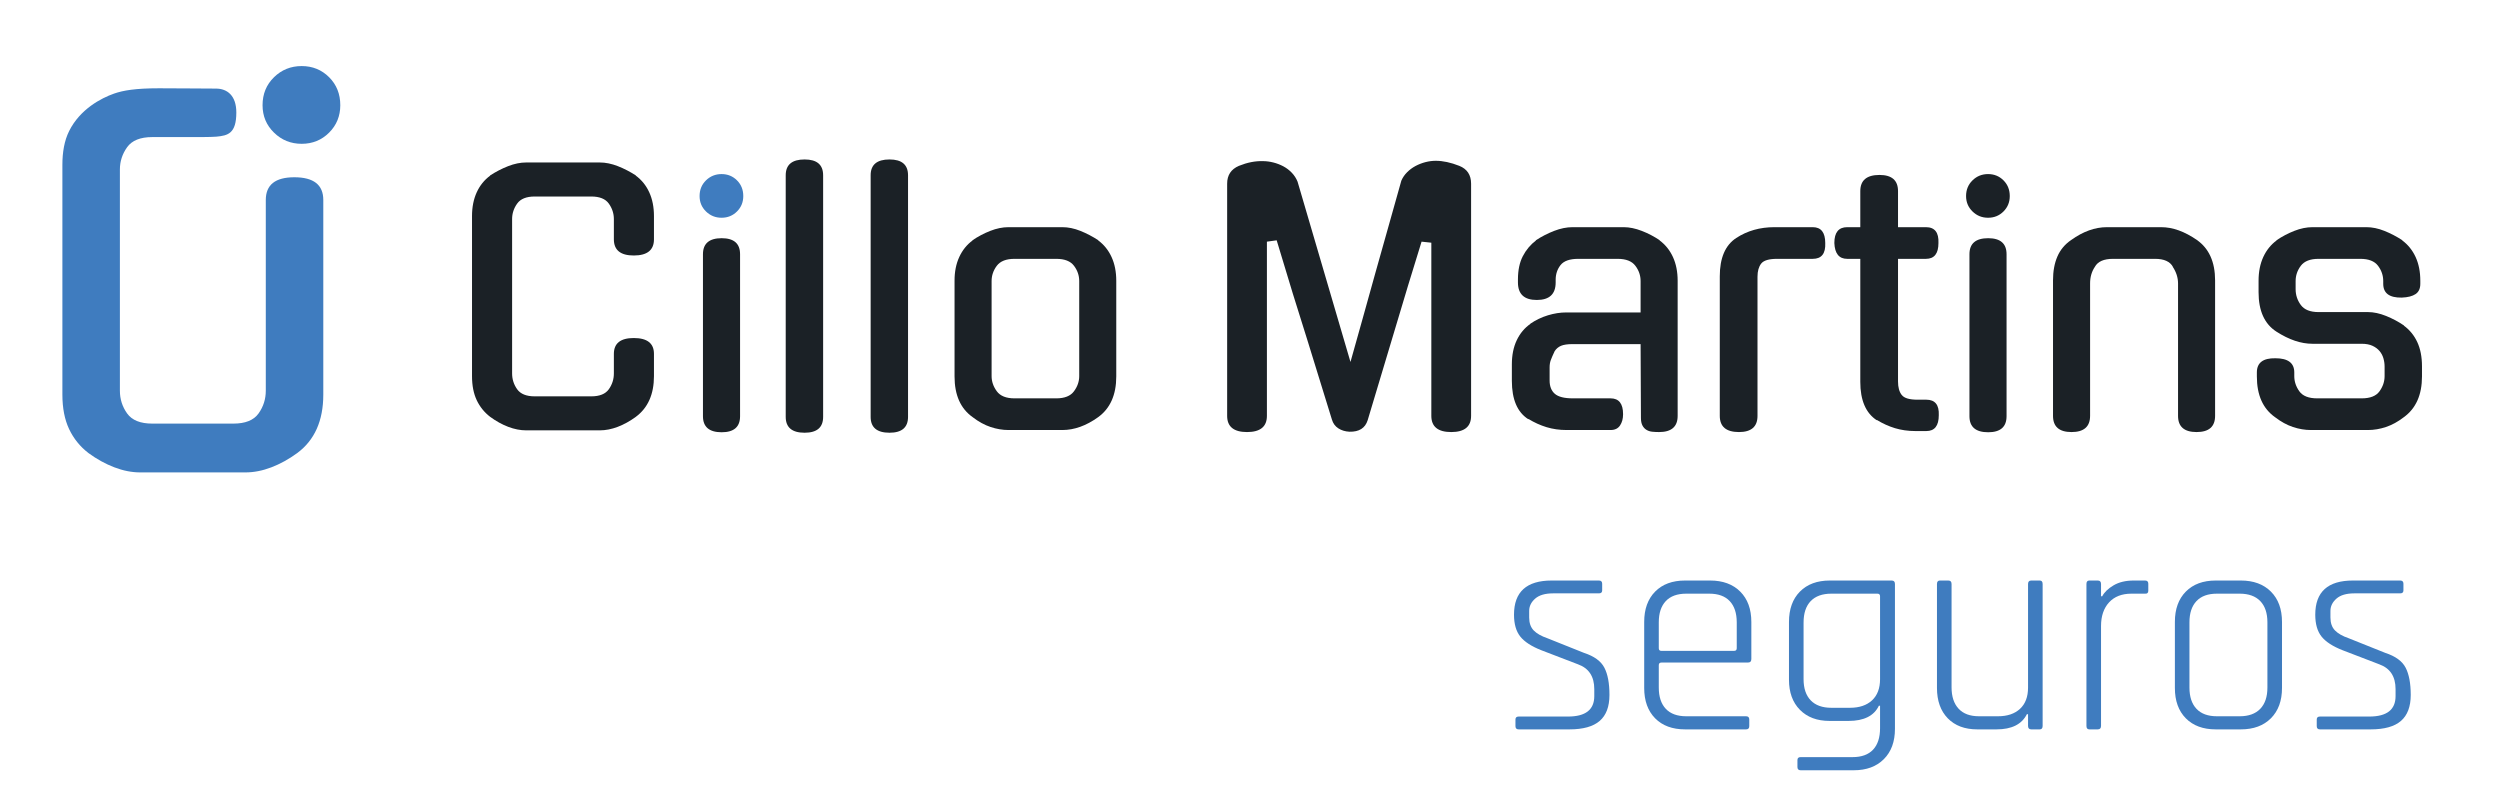 <svg xmlns="http://www.w3.org/2000/svg" width="896" height="289" viewBox="0 0 896 289" fill="none"><path d="M77.4 31.75C81.43 31.75 84.7 34.26 84.7 40.31C84.7 47.85 81.69 48.6 77.54 48.98C75.53 49.16 69.56 49.13 69.56 49.13H54.57C50.297 49.13 47.293 50.34 45.56 52.76C43.833 55.187 42.97 57.843 42.97 60.73V140.04C42.97 143.047 43.833 145.76 45.56 148.18C47.293 150.607 50.297 151.82 54.57 151.82H83.66C87.933 151.82 90.937 150.607 92.67 148.18C94.397 145.76 95.26 143.047 95.26 140.04V71.67C95.26 66.243 98.667 63.53 105.48 63.53C112.407 63.53 115.87 66.243 115.87 71.67V141.43C115.87 150.783 112.753 157.767 106.52 162.38C103.52 164.573 100.433 166.277 97.26 167.49C94.08 168.703 90.99 169.31 87.99 169.31H50.24C47.24 169.31 44.153 168.703 40.98 167.49C37.8 166.277 34.71 164.573 31.71 162.38C28.71 160.073 26.4 157.217 24.78 153.81C23.167 150.403 22.36 146.277 22.36 141.43V59.17C22.36 54.56 23.05 50.43 24.78 46.96C28.68 39.14 36.22 35.18 40.89 33.54C44.17 32.4 48.58 31.64 57.02 31.64C63.65 31.64 73.18 31.75 77.4 31.75Z" fill="#3F7CBF"></path><path d="M121.96 37.7C121.96 41.587 120.627 44.863 117.96 47.53C115.287 50.203 112.007 51.54 108.12 51.54C104.233 51.54 100.927 50.203 98.2 47.53C95.467 44.863 94.1 41.587 94.1 37.7C94.1 33.693 95.467 30.353 98.2 27.68C100.927 25.013 104.233 23.68 108.12 23.68C112.007 23.68 115.287 25.013 117.96 27.68C120.627 30.353 121.96 33.693 121.96 37.7Z" fill="#3F7CBF"></path><path d="M234.38 134.8C234.38 141.32 232.207 146.19 227.86 149.41C225.767 150.943 223.613 152.133 221.4 152.98C219.187 153.82 217.034 154.24 214.94 154.24H188.61C186.517 154.24 184.363 153.82 182.15 152.98C179.937 152.133 177.784 150.943 175.69 149.41C173.597 147.803 171.987 145.813 170.86 143.44C169.734 141.06 169.17 138.18 169.17 134.8V77.44C169.17 74.22 169.734 71.38 170.86 68.92C171.987 66.467 173.597 64.473 175.69 62.94H175.57C177.664 61.573 179.837 60.447 182.09 59.56C184.343 58.673 186.517 58.23 188.61 58.23H214.94C217.034 58.23 219.207 58.673 221.46 59.56C223.713 60.447 225.887 61.573 227.98 62.94H227.86C229.953 64.473 231.564 66.467 232.69 68.92C233.817 71.38 234.38 74.22 234.38 77.44V85.77C234.38 89.637 231.967 91.57 227.14 91.57C222.387 91.57 220.01 89.637 220.01 85.77V78.52C220.01 76.507 219.407 74.657 218.2 72.97C216.994 71.277 214.9 70.43 211.92 70.43H191.63C188.65 70.43 186.557 71.277 185.35 72.97C184.144 74.657 183.54 76.507 183.54 78.52V133.83C183.54 135.923 184.144 137.817 185.35 139.51C186.557 141.203 188.65 142.05 191.63 142.05H211.92C214.9 142.05 216.994 141.203 218.2 139.51C219.407 137.817 220.01 135.923 220.01 133.83V126.83C220.01 123.043 222.387 121.15 227.14 121.15C231.967 121.15 234.38 123.043 234.38 126.83V134.8Z" fill="#1B2126"></path><path d="M295.01 149.41C295.01 153.197 292.797 155.09 288.37 155.09C283.857 155.09 281.6 153.197 281.6 149.41V62.82C281.6 59.04 283.857 57.15 288.37 57.15C292.797 57.15 295.01 59.04 295.01 62.82V149.41Z" fill="#1B2126"></path><path d="M325.44 149.41C325.44 153.197 323.227 155.09 318.8 155.09C314.287 155.09 312.034 153.197 312.04 149.41V62.82C312.034 59.04 314.287 57.15 318.8 57.15C323.227 57.15 325.44 59.04 325.44 62.82V149.41Z" fill="#1B2126"></path><path fill-rule="evenodd" clip-rule="evenodd" d="M380.75 81.42C382.844 81.42 384.997 81.863 387.21 82.75C389.424 83.637 391.577 84.763 393.67 86.13H393.55C395.644 87.663 397.254 89.657 398.38 92.11C399.507 94.563 400.07 97.4 400.07 100.62V134.92C400.07 141.52 397.897 146.39 393.55 149.53C389.284 152.59 385.017 154.12 380.75 154.12H361.43C359.337 154.12 357.204 153.76 355.03 153.04C352.857 152.313 350.724 151.143 348.63 149.53C344.284 146.477 342.11 141.607 342.11 134.92V100.62C342.103 97.4 342.667 94.563 343.8 92.11C344.927 89.657 346.537 87.663 348.63 86.13H348.51C350.517 84.763 352.65 83.637 354.91 82.75C357.164 81.863 359.337 81.42 361.43 81.42H380.75ZM378.57 142.77C381.55 142.77 383.664 141.927 384.91 140.24C386.164 138.547 386.79 136.733 386.79 134.8V100.74C386.79 98.733 386.164 96.903 384.91 95.25C383.664 93.597 381.55 92.77 378.57 92.77H363.6C360.62 92.77 358.507 93.597 357.26 95.25C356.014 96.903 355.39 98.733 355.39 100.74V134.8C355.39 136.733 356.014 138.547 357.26 140.24C358.507 141.927 360.62 142.77 363.6 142.77H378.57Z" fill="#1B2126"></path><path d="M514.56 57.63C517.133 57.63 519.95 58.233 523.01 59.44C525.83 60.567 527.24 62.7 527.24 65.84V149.05C527.24 152.917 524.867 154.85 520.12 154.85C515.367 154.85 512.99 152.917 512.99 149.05V86.98L509.49 86.61L504.66 102.31L490.17 150.62C489.277 153.44 487.1 154.81 483.64 154.73C482.113 154.65 480.787 154.247 479.66 153.52C478.533 152.793 477.767 151.747 477.36 150.38L468.67 122.24C466.897 116.687 465.127 111.03 463.36 105.27C461.587 99.517 459.653 93.136 457.56 86.13L454.06 86.61V149.05C454.06 152.917 451.683 154.85 446.93 154.85C442.183 154.85 439.81 152.917 439.81 149.05V65.84C439.803 62.78 441.21 60.647 444.03 59.44C447.01 58.233 449.87 57.67 452.61 57.75C453.817 57.75 455.063 57.91 456.35 58.23C457.637 58.557 458.843 59.02 459.97 59.62C461.097 60.227 462.103 60.993 462.99 61.92C463.877 62.847 464.563 63.913 465.05 65.12L484.01 129.73C485.377 124.977 486.823 119.823 488.35 114.27C489.883 108.717 491.453 103.08 493.06 97.36C494.673 91.647 496.267 85.993 497.84 80.4C499.407 74.8 500.873 69.583 502.24 64.75C502.727 63.63 503.413 62.627 504.3 61.74C505.18 60.853 506.183 60.107 507.31 59.5C508.437 58.9 509.627 58.437 510.88 58.11C512.127 57.79 513.353 57.63 514.56 57.63Z" fill="#1B2126"></path><path d="M561.42 154.12C558.92 154.12 556.543 153.78 554.29 153.1C552.037 152.413 549.863 151.427 547.77 150.14V150.26C543.823 147.767 541.85 143.177 541.85 136.49V130.57C541.85 127.27 542.433 124.393 543.6 121.94C544.767 119.487 546.397 117.533 548.49 116.08H548.38C550.387 114.713 552.52 113.687 554.78 113C557.033 112.32 559.207 111.98 561.3 111.98H587.99V100.74C587.99 98.733 587.363 96.903 586.11 95.25C584.863 93.597 582.75 92.77 579.77 92.77H565.65C562.583 92.77 560.467 93.517 559.3 95.01C558.133 96.497 557.55 98.247 557.55 100.26V101.23C557.55 105.417 555.297 107.51 550.79 107.51C546.283 107.51 544.03 105.417 544.03 101.23V100.14C544.03 96.84 544.613 94.063 545.78 91.81C546.947 89.557 548.537 87.663 550.55 86.13H550.43C552.523 84.763 554.717 83.637 557.01 82.75C559.303 81.863 561.497 81.42 563.59 81.42H581.95C583.963 81.42 586.117 81.863 588.41 82.75C590.703 83.637 592.857 84.763 594.87 86.13H594.75C596.843 87.663 598.453 89.657 599.58 92.11C600.707 94.563 601.27 97.4 601.27 100.62V149.05C601.27 152.917 599.057 154.85 594.63 154.85C593.743 154.85 592.917 154.81 592.15 154.73C591.383 154.65 590.7 154.427 590.1 154.06C589.493 153.7 589.01 153.177 588.65 152.49C588.29 151.81 588.11 150.907 588.11 149.78L587.99 123.33H563.59C561.817 123.33 560.45 123.53 559.49 123.93C558.523 124.337 557.757 124.98 557.19 125.86C556.543 127.233 556.08 128.3 555.8 129.06C555.52 129.827 555.38 130.693 555.38 131.66V136.37C555.38 138.463 556.003 140.053 557.25 141.14C558.497 142.227 560.65 142.77 563.71 142.77H577.24C580.22 142.77 581.71 144.663 581.71 148.45C581.71 150.057 581.347 151.403 580.62 152.49C579.893 153.577 578.767 154.12 577.24 154.12H561.42Z" fill="#1B2126"></path><path d="M629.89 149.05C629.89 152.917 627.677 154.85 623.25 154.85C618.663 154.85 616.37 152.917 616.37 149.05V99.05C616.37 92.45 618.34 87.863 622.28 85.29C626.227 82.71 630.777 81.42 635.93 81.42H649.7C652.673 81.42 654.163 83.313 654.17 87.1C654.33 90.88 652.84 92.77 649.7 92.77H636.9C634 92.77 632.107 93.333 631.22 94.46C630.333 95.593 629.89 97.163 629.89 99.17V149.05Z" fill="#1B2126"></path><path d="M680.25 92.77V136.73C680.25 138.823 680.694 140.433 681.58 141.56C682.467 142.693 684.36 143.257 687.26 143.25H690.4C693.534 143.257 695.02 145.11 694.86 148.81C694.86 152.597 693.374 154.49 690.4 154.49H686.41C683.83 154.483 681.413 154.14 679.16 153.46C676.907 152.773 674.734 151.787 672.64 150.5V150.62C668.7 148.047 666.73 143.457 666.73 136.85V92.77H662.02C659.12 92.77 657.59 90.88 657.43 87.1C657.43 83.313 658.96 81.42 662.02 81.42H666.73V68.5C666.73 64.633 669.024 62.7 673.61 62.7C678.037 62.7 680.25 64.633 680.25 68.5V81.42H690.27C693.41 81.42 694.9 83.313 694.74 87.1C694.74 90.88 693.25 92.77 690.27 92.77H680.25Z" fill="#1B2126"></path><path d="M749.09 149.05C749.084 152.917 746.867 154.85 742.44 154.85C738.014 154.85 735.8 152.917 735.8 149.05V100.5C735.8 97.2 736.324 94.343 737.37 91.93C738.417 89.517 740.067 87.543 742.32 86.01C746.587 82.95 750.854 81.42 755.12 81.42H774.57C778.677 81.42 782.944 82.95 787.37 86.01C791.717 89.07 793.89 93.9 793.89 100.5V149.05C793.89 152.917 791.677 154.85 787.25 154.85C782.824 154.85 780.61 152.917 780.61 149.05V101.59C780.61 99.497 779.964 97.483 778.67 95.55L778.8 95.67C777.747 93.737 775.61 92.77 772.39 92.77H757.3C753.994 92.77 751.82 93.737 750.78 95.67C749.647 97.363 749.084 99.337 749.09 101.59V149.05Z" fill="#1B2126"></path><path d="M848.72 111.85C850.734 111.857 852.887 112.32 855.18 113.24C857.474 114.167 859.627 115.317 861.64 116.69H861.52C863.614 118.217 865.224 120.187 866.35 122.6C867.477 125.02 868.04 127.92 868.04 131.3V134.92C868.04 141.52 865.867 146.39 861.52 149.53C859.427 151.143 857.294 152.313 855.12 153.04C852.947 153.76 850.814 154.12 848.72 154.12H828.19C826.097 154.12 823.964 153.76 821.79 153.04C819.617 152.313 817.484 151.143 815.39 149.53C811.037 146.477 808.86 141.607 808.86 134.92V133.47C808.86 130.01 811.077 128.32 815.51 128.4C820.017 128.4 822.27 130.09 822.27 133.47V134.8C822.27 136.733 822.874 138.547 824.08 140.24C825.287 141.927 827.42 142.77 830.48 142.77H846.42C849.48 142.77 851.614 141.927 852.82 140.24C854.034 138.547 854.64 136.733 854.64 134.8V131.42C854.64 130.373 854.497 129.367 854.21 128.4C853.93 127.433 853.467 126.567 852.82 125.8C852.18 125.04 851.337 124.417 850.29 123.93C849.244 123.45 847.954 123.21 846.42 123.21H828.79C824.684 123.21 820.377 121.76 815.87 118.86C811.604 116.12 809.47 111.41 809.47 104.73V100.62C809.47 97.4 810.034 94.563 811.16 92.11C812.287 89.657 813.897 87.663 815.99 86.13H815.87C817.884 84.763 820.017 83.637 822.27 82.75C824.524 81.863 826.697 81.42 828.79 81.42H848.11C850.204 81.42 852.357 81.863 854.57 82.75C856.784 83.637 858.94 84.763 861.04 86.13H860.91C863.004 87.663 864.617 89.657 865.75 92.11C866.877 94.563 867.44 97.4 867.44 100.62V101.71C867.44 103.403 866.877 104.63 865.75 105.39C864.617 106.157 862.964 106.58 860.79 106.66C856.364 106.74 854.15 105.09 854.15 101.71V100.74C854.15 98.733 853.527 96.903 852.28 95.25C851.034 93.597 848.92 92.77 845.94 92.77H830.96C827.987 92.77 825.874 93.597 824.62 95.25C823.374 96.903 822.75 98.733 822.75 100.74V103.64C822.75 105.733 823.374 107.627 824.62 109.32C825.874 111.007 827.987 111.85 830.96 111.85H848.72Z" fill="#1B2126"></path><path d="M719.15 149.17C719.15 153.003 716.953 154.92 712.56 154.92C708.087 154.92 705.85 153.003 705.85 149.17V91.12C705.85 87.287 708.087 85.37 712.56 85.37C716.953 85.37 719.15 87.287 719.15 91.12V149.17Z" fill="#1B2126"></path><path d="M720.3 70.27C720.3 72.45 719.55 74.29 718.05 75.79C716.55 77.29 714.707 78.04 712.52 78.04C710.34 78.04 708.483 77.29 706.95 75.79C705.41 74.29 704.64 72.45 704.64 70.27C704.64 68.017 705.41 66.14 706.95 64.64C708.483 63.14 710.34 62.39 712.52 62.39C714.707 62.39 716.55 63.14 718.05 64.64C719.55 66.14 720.3 68.017 720.3 70.27Z" fill="#1B2126"></path><path d="M265.24 149.17C265.24 153.003 263.044 154.92 258.65 154.92C254.177 154.92 251.94 153.003 251.94 149.17V91.12C251.94 87.287 254.177 85.37 258.65 85.37C263.044 85.37 265.24 87.287 265.24 91.12V149.17Z" fill="#1B2126"></path><path d="M266.39 70.27C266.39 72.45 265.64 74.29 264.14 75.79C262.634 77.29 260.79 78.04 258.61 78.04C256.43 78.04 254.57 77.29 253.03 75.79C251.497 74.29 250.73 72.45 250.73 70.27C250.73 68.017 251.497 66.14 253.03 64.64C254.57 63.14 256.43 62.39 258.61 62.39C260.79 62.39 262.634 63.14 264.14 64.64C265.64 66.14 266.39 68.017 266.39 70.27Z" fill="#3F7CBF"></path><path d="M562.5 261.41H544.29C543.523 261.41 543.14 261.027 543.14 260.26V257.86C543.14 257.16 543.523 256.81 544.29 256.81H561.97C568.25 256.81 571.39 254.37 571.39 249.49V246.98C571.39 242.447 569.437 239.48 565.53 238.08L552.45 233.06C548.897 231.667 546.37 230.027 544.87 228.14C543.37 226.26 542.62 223.647 542.62 220.3C542.62 212.14 547.12 208.06 556.12 208.06H573.06C573.827 208.06 574.213 208.443 574.22 209.21V211.61C574.213 212.31 573.827 212.66 573.06 212.66H556.64C553.78 212.66 551.633 213.29 550.2 214.55C548.773 215.803 548.06 217.267 548.06 218.94V221.34C548.06 223.293 548.6 224.83 549.68 225.95C550.76 227.063 552.417 228.003 554.65 228.77L567.73 234C571.357 235.187 573.78 236.95 575 239.29C576.22 241.623 576.83 244.883 576.83 249.07C576.83 253.257 575.663 256.36 573.33 258.38C570.99 260.4 567.38 261.41 562.5 261.41Z" fill="#3F7CBF"></path><path fill-rule="evenodd" clip-rule="evenodd" d="M625.79 261.41H603.93C599.39 261.41 595.814 260.087 593.2 257.44C590.587 254.787 589.28 251.16 589.28 246.56V222.91C589.28 218.31 590.587 214.683 593.2 212.03C595.814 209.383 599.39 208.06 603.93 208.06H612.92C617.454 208.06 621.047 209.383 623.7 212.03C626.354 214.683 627.68 218.31 627.68 222.91V236.2C627.68 237.04 627.26 237.46 626.42 237.46H595.45C594.824 237.46 594.51 237.773 594.51 238.4V246.45C594.51 249.73 595.347 252.26 597.02 254.04C598.694 255.82 601.137 256.71 604.35 256.71H625.79C626.557 256.71 626.94 257.093 626.94 257.86V260.26C626.94 261.027 626.557 261.41 625.79 261.41ZM595.45 233.27H621.5C622.127 233.27 622.444 232.957 622.45 232.33V223.02C622.444 219.74 621.604 217.21 619.93 215.43C618.257 213.657 615.817 212.77 612.61 212.77H604.35C601.137 212.77 598.694 213.657 597.02 215.43C595.347 217.21 594.51 219.74 594.51 223.02V232.33C594.51 232.957 594.824 233.27 595.45 233.27Z" fill="#3F7CBF"></path><path fill-rule="evenodd" clip-rule="evenodd" d="M662.51 258.38H655.71C651.25 258.38 647.71 257.053 645.09 254.4C642.477 251.753 641.17 248.163 641.17 243.63V222.91C641.17 218.31 642.477 214.683 645.09 212.03C647.71 209.383 651.287 208.06 655.82 208.06H678C678.767 208.06 679.15 208.477 679.15 209.31V261.21C679.15 265.81 677.823 269.433 675.17 272.08C672.517 274.733 668.927 276.06 664.4 276.06H645.35C644.583 276.06 644.2 275.677 644.2 274.91V272.4C644.2 271.7 644.583 271.35 645.35 271.35H663.98C667.187 271.35 669.627 270.463 671.3 268.69C672.974 266.91 673.81 264.347 673.81 261V252.94H673.39C671.65 256.567 668.024 258.38 662.51 258.38ZM673.81 243.42V213.71C673.81 213.083 673.497 212.77 672.87 212.77H656.34C653.134 212.77 650.674 213.657 648.96 215.43C647.254 217.21 646.4 219.773 646.4 223.12V243.42C646.4 246.7 647.254 249.23 648.96 251.01C650.674 252.783 653.134 253.67 656.34 253.67H663.04C666.387 253.67 669.017 252.783 670.93 251.01C672.85 249.23 673.81 246.7 673.81 243.42Z" fill="#3F7CBF"></path><path d="M715.55 261.41H708.65C704.184 261.41 700.66 260.087 698.08 257.44C695.5 254.787 694.21 251.16 694.21 246.56V209.31C694.21 208.477 694.56 208.06 695.26 208.06H698.29C699.057 208.06 699.44 208.477 699.44 209.31V246.35C699.44 249.63 700.277 252.177 701.95 253.99C703.624 255.803 706.067 256.71 709.28 256.71H716.08C719.427 256.71 722.06 255.82 723.98 254.04C725.893 252.26 726.85 249.73 726.85 246.45V209.31C726.85 208.477 727.234 208.06 728 208.06H731.04C731.733 208.06 732.08 208.477 732.08 209.31V260.16C732.08 260.993 731.733 261.41 731.04 261.41H728C727.234 261.41 726.85 260.993 726.85 260.16V255.97H726.43C724.617 259.597 720.99 261.41 715.55 261.41Z" fill="#3F7CBF"></path><path d="M751.85 261.41H748.82C748.12 261.41 747.773 260.993 747.78 260.16V209.31C747.773 208.477 748.12 208.06 748.82 208.06H751.85C752.623 208.06 753.01 208.477 753.01 209.31V213.71H753.43C754.197 212.243 755.557 210.933 757.51 209.78C759.457 208.633 761.86 208.06 764.72 208.06H768.8C769.567 208.06 769.95 208.443 769.95 209.21V211.72C769.95 212.487 769.567 212.837 768.8 212.77H763.89C760.47 212.77 757.8 213.813 755.88 215.9C753.967 217.993 753.01 220.82 753.01 224.38V260.16C753.01 260.993 752.623 261.41 751.85 261.41Z" fill="#3F7CBF"></path><path fill-rule="evenodd" clip-rule="evenodd" d="M803.12 261.41H794.12C789.587 261.41 786.013 260.087 783.4 257.44C780.78 254.787 779.473 251.16 779.48 246.56V222.91C779.473 218.31 780.78 214.683 783.4 212.03C786.013 209.383 789.587 208.06 794.12 208.06H803.12C807.653 208.06 811.243 209.383 813.89 212.03C816.543 214.683 817.87 218.31 817.87 222.91V246.56C817.87 251.16 816.543 254.787 813.89 257.44C811.243 260.087 807.653 261.41 803.12 261.41ZM794.54 256.71H802.7C805.907 256.71 808.367 255.82 810.08 254.04C811.787 252.26 812.64 249.73 812.64 246.45V223.02C812.64 219.74 811.787 217.21 810.08 215.43C808.367 213.657 805.907 212.77 802.7 212.77H794.54C791.333 212.77 788.893 213.657 787.22 215.43C785.54 217.21 784.7 219.74 784.7 223.02V246.45C784.7 249.73 785.54 252.26 787.22 254.04C788.893 255.82 791.333 256.71 794.54 256.71Z" fill="#3F7CBF"></path><path d="M849.67 261.41H831.47C830.703 261.41 830.32 261.027 830.32 260.26V257.86C830.32 257.16 830.703 256.81 831.47 256.81H849.15C855.43 256.81 858.57 254.37 858.57 249.49V246.98C858.57 242.447 856.617 239.48 852.71 238.08L839.63 233.06C836.07 231.667 833.54 230.027 832.04 228.14C830.54 226.26 829.79 223.647 829.79 220.3C829.79 212.14 834.29 208.06 843.29 208.06H860.24C861.007 208.06 861.39 208.443 861.39 209.21V211.61C861.39 212.31 861.007 212.66 860.24 212.66H843.81C840.95 212.66 838.807 213.29 837.38 214.55C835.953 215.803 835.237 217.267 835.23 218.94V221.34C835.23 223.293 835.773 224.83 836.86 225.95C837.94 227.063 839.597 228.003 841.83 228.77L854.9 234C858.527 235.187 860.95 236.95 862.17 239.29C863.39 241.623 864.003 244.883 864.01 249.07C864.003 253.257 862.833 256.36 860.5 258.38C858.167 260.4 854.557 261.41 849.67 261.41Z" fill="#3F7CBF"></path></svg>